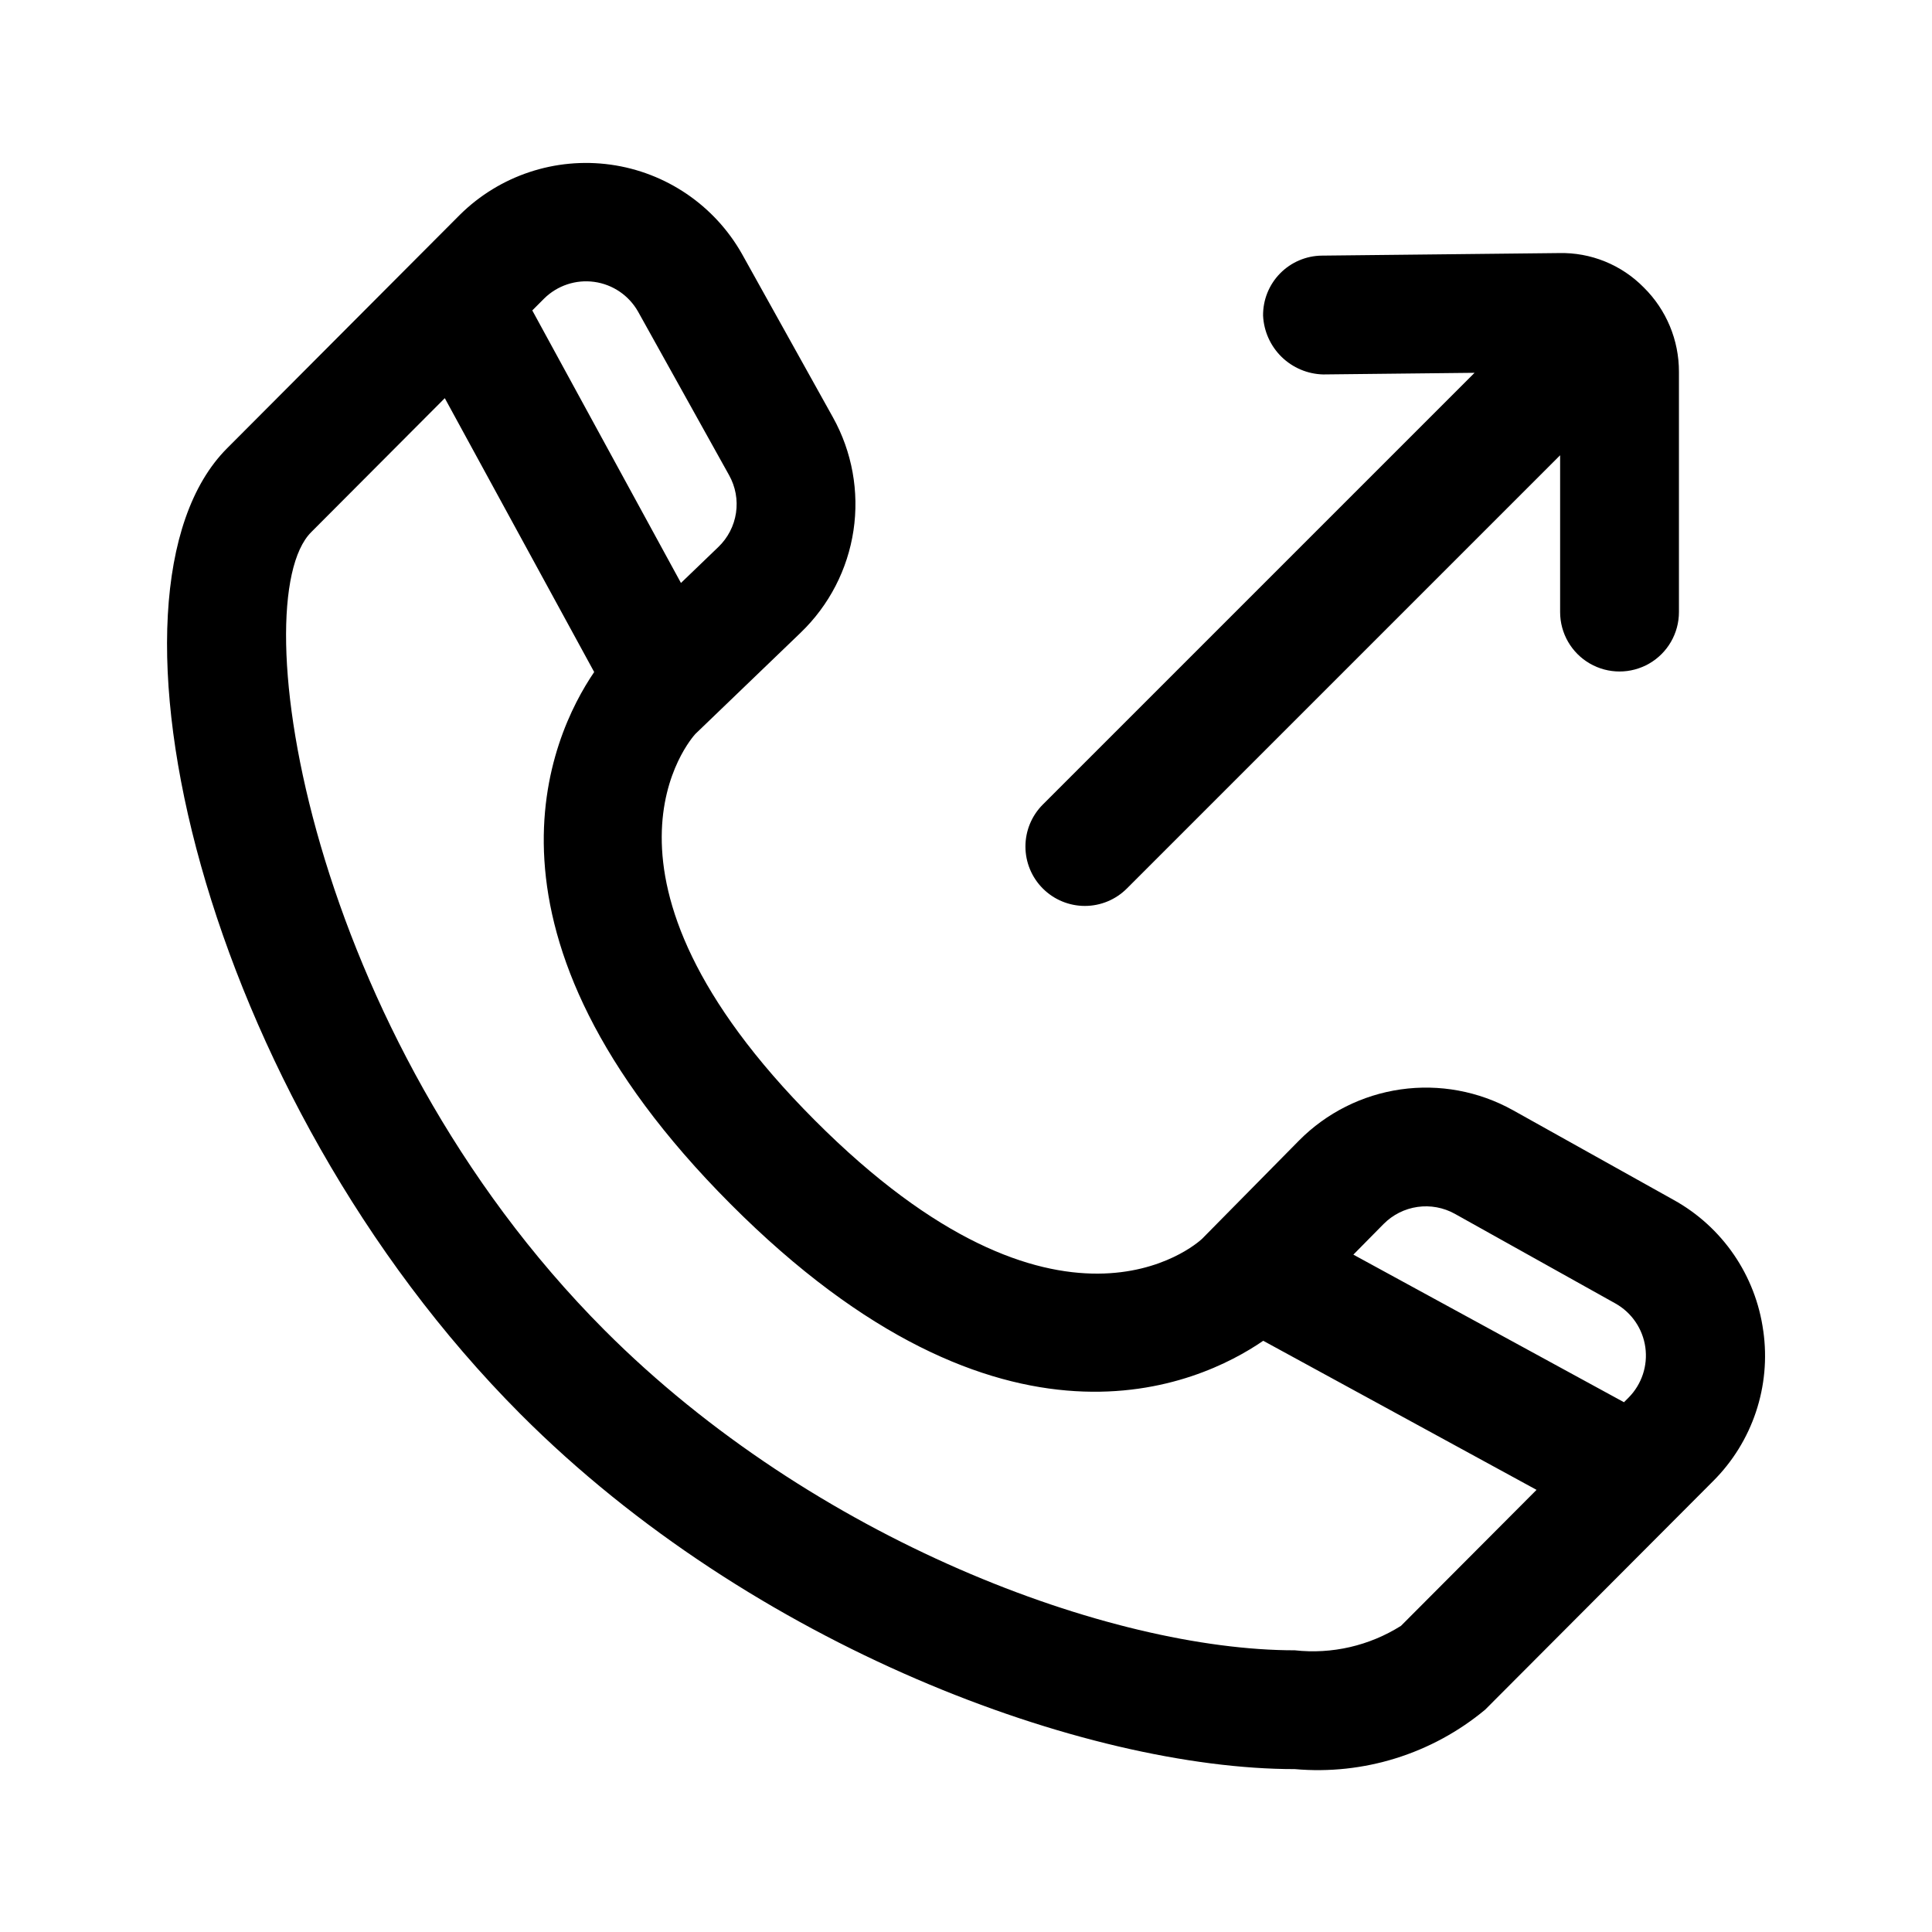 <?xml version="1.0" encoding="UTF-8"?>
<!-- Uploaded to: ICON Repo, www.svgrepo.com, Generator: ICON Repo Mixer Tools -->
<svg fill="#000000" width="800px" height="800px" version="1.1" viewBox="144 144 512 512" xmlns="http://www.w3.org/2000/svg">
 <path d="m611.28 496.68c-2-14.672-10.812-27.539-23.77-34.703l-42.617-23.793h-0.004c-9.027-5.012-19.445-6.938-29.668-5.484-10.219 1.457-19.688 6.211-26.957 13.543l-25.738 26.09c-1.523 1.406-37.746 33.602-102.64-31.488-64.914-65.09-32.609-101.24-31.609-102.34l27.922-26.852h-0.004c7.523-7.231 12.438-16.746 13.984-27.062s-0.363-20.855-5.434-29.973l-24.125-43.34c-7.289-12.871-20.152-21.609-34.797-23.645-14.648-2.031-29.406 2.871-39.926 13.266l-61.746 61.93c-37.914 38.023-6.394 171.5 77.766 255.91 61.594 61.777 149.86 94.094 205.21 94.094 18.234 1.621 36.371-4.039 50.445-15.742l60.363-60.523c10.504-10.441 15.449-25.234 13.348-39.891zm-323.09-273.55c3.504-3.469 8.426-5.106 13.309-4.426 4.887 0.676 9.172 3.594 11.598 7.887l24.125 43.352c1.695 3.035 2.34 6.547 1.824 9.988-0.516 3.441-2.156 6.613-4.668 9.02l-9.918 9.539-39.398-72.223zm227.09 351.73c-8.379 5.289-18.305 7.578-28.152 6.488-48.863 0-127.37-29.137-182.92-84.84-78.75-78.98-95.984-193.16-77.766-211.45l35.434-35.539 39.59 72.578c-11.605 17.047-35.621 69.035 36.125 140.97 72.152 72.387 124.36 47.805 141.18 36.254l72.43 39.508zm60.363-60.531-1.273 1.277-71.715-39.113 8.027-8.137v0.004c2.422-2.445 5.578-4.027 8.984-4.512 3.402-0.484 6.875 0.156 9.883 1.828l42.617 23.793c4.277 2.426 7.184 6.703 7.863 11.574 0.684 4.871-0.941 9.781-4.387 13.285zm-155.28-134.86c-2.953-2.953-4.613-6.957-4.613-11.133 0-4.176 1.66-8.18 4.613-11.129l114.41-114.41-40.133 0.434h0.004c-4.129-0.105-8.066-1.773-11.02-4.66-2.949-2.891-4.699-6.789-4.894-10.914-0.047-4.176 1.57-8.199 4.492-11.184 2.918-2.984 6.906-4.688 11.082-4.731l62.809-0.676c8.434-0.211 16.578 3.086 22.492 9.102 5.992 5.906 9.355 13.973 9.332 22.387v63.652c0 5.625-3 10.824-7.871 13.637-4.871 2.812-10.871 2.812-15.742 0s-7.875-8.012-7.875-13.637v-41.559l-114.82 114.82c-2.953 2.953-6.957 4.613-11.133 4.613-4.172 0-8.18-1.66-11.129-4.613z"/>
</svg>